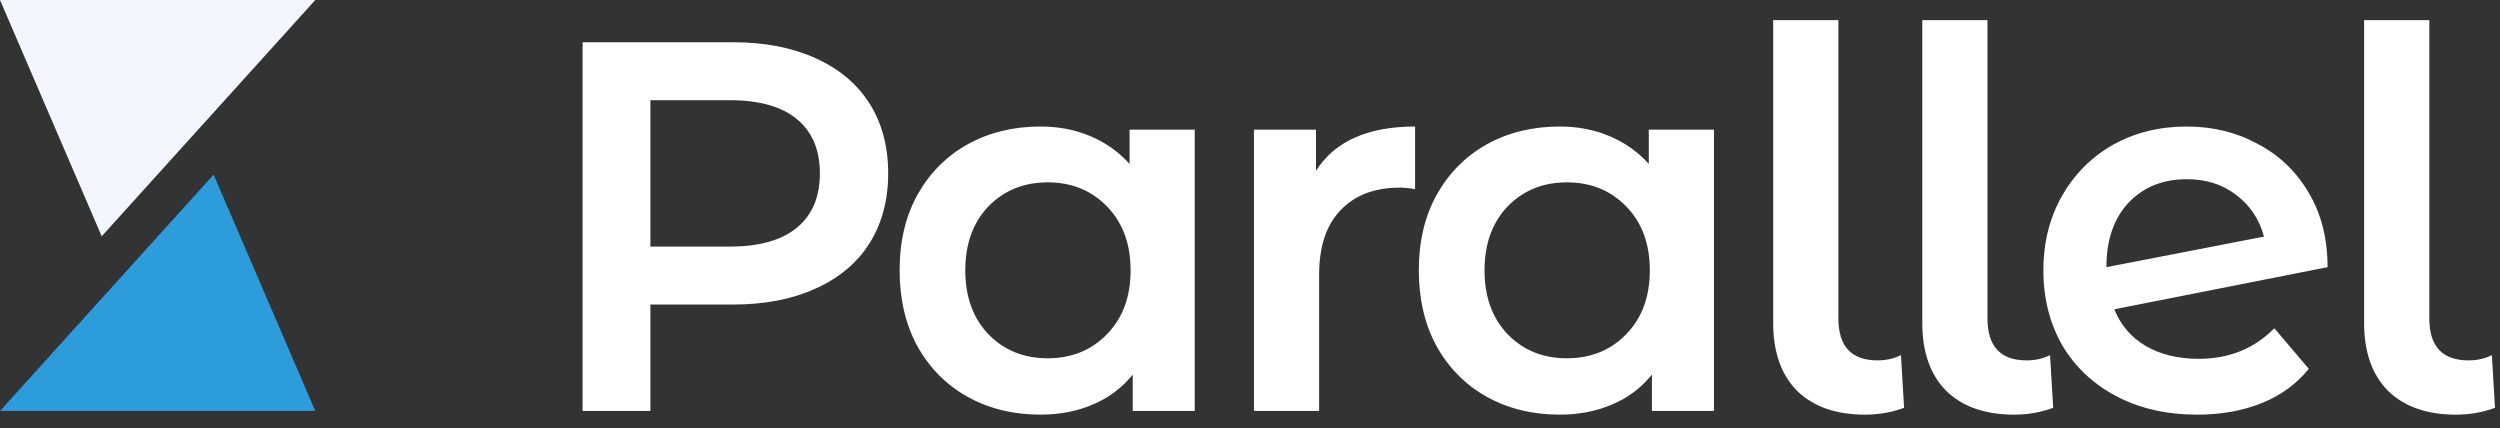 <svg xmlns="http://www.w3.org/2000/svg" width="146" height="25" fill="none" viewBox="0 0 146 25">
    <rect x="0" y="0" width="146" height="25" fill="#333333" stroke="none"/>
    <path fill="#fff" d="M42.795 2.467c1.848 0 3.451.308 4.812.923 1.38.615 2.436 1.497 3.167 2.645.73 1.149 1.096 2.512 1.096 4.092 0 1.558-.365 2.922-1.096 4.09-.73 1.15-1.787 2.031-3.167 2.646-1.36.616-2.964.923-4.812.923h-4.812V24h-3.959V2.467h8.771zm-.183 11.935c1.726 0 3.036-.369 3.929-1.107.893-.738 1.34-1.794 1.34-3.168s-.447-2.43-1.34-3.169c-.893-.738-2.203-1.107-3.929-1.107h-4.629v8.551h4.63zM69.773 7.573V24H66.15v-2.122c-.63.779-1.41 1.363-2.345 1.753-.913.39-1.929.584-3.045.584-1.584 0-3.005-.348-4.264-1.046-1.238-.697-2.213-1.681-2.923-2.953-.69-1.271-1.036-2.748-1.036-4.43 0-1.68.345-3.147 1.036-4.398.71-1.272 1.685-2.256 2.923-2.953 1.259-.698 2.68-1.046 4.264-1.046 1.056 0 2.02.184 2.893.553.893.37 1.665.913 2.314 1.63V7.574h3.807zm-8.588 13.35c1.401 0 2.558-.47 3.472-1.414.913-.944 1.37-2.184 1.37-3.722 0-1.538-.457-2.78-1.37-3.723-.914-.943-2.071-1.415-3.472-1.415-1.4 0-2.558.472-3.472 1.416-.893.943-1.34 2.184-1.34 3.722 0 1.538.447 2.778 1.34 3.722.914.943 2.071 1.415 3.472 1.415zM76.855 9.973c1.096-1.723 3.025-2.584 5.786-2.584v3.66c-.325-.061-.619-.092-.883-.092-1.482 0-2.64.441-3.472 1.323-.832.861-1.248 2.112-1.248 3.753V24H73.23V7.573h3.624v2.4zM100.096 7.573V24h-3.624v-2.122c-.63.779-1.411 1.363-2.345 1.753-.914.39-1.929.584-3.045.584-1.584 0-3.005-.348-4.264-1.046-1.238-.697-2.213-1.681-2.923-2.953-.69-1.271-1.036-2.748-1.036-4.43 0-1.68.345-3.147 1.036-4.398.71-1.272 1.685-2.256 2.923-2.953 1.259-.698 2.68-1.046 4.264-1.046 1.055 0 2.02.184 2.893.553.893.37 1.665.913 2.314 1.63V7.574h3.807zm-8.588 13.35c1.4 0 2.558-.47 3.472-1.414.913-.944 1.37-2.184 1.37-3.722 0-1.538-.457-2.78-1.37-3.723-.914-.943-2.071-1.415-3.472-1.415-1.4 0-2.558.472-3.472 1.416-.893.943-1.34 2.184-1.34 3.722 0 1.538.447 2.778 1.34 3.722.914.943 2.071 1.415 3.472 1.415zM108.914 24.215c-1.685 0-3.005-.461-3.959-1.384-.934-.943-1.401-2.266-1.401-3.968V1.175h3.807v17.411c0 1.64.761 2.46 2.284 2.46.507 0 .964-.102 1.37-.307l.183 3.076c-.711.267-1.472.4-2.284.4zM117.622 24.215c-1.685 0-3.005-.461-3.959-1.384-.934-.943-1.401-2.266-1.401-3.968V1.175h3.806v17.411c0 1.64.762 2.46 2.285 2.46.507 0 .964-.102 1.37-.307l.183 3.076c-.711.267-1.472.4-2.284.4zM128.408 20.955c1.766 0 3.238-.595 4.415-1.784l2.01 2.368c-.71.882-1.624 1.548-2.741 2-1.116.45-2.375.676-3.776.676-1.786 0-3.36-.358-4.72-1.076-1.36-.718-2.416-1.713-3.167-2.984-.731-1.292-1.097-2.748-1.097-4.368 0-1.6.356-3.035 1.066-4.307.731-1.292 1.726-2.297 2.985-3.015 1.279-.717 2.72-1.076 4.324-1.076 1.523 0 2.903.338 4.142 1.015 1.259.656 2.253 1.61 2.984 2.86.731 1.231 1.097 2.677 1.097 4.338l-12.456 2.461c.386.943 1.005 1.661 1.858 2.153.852.492 1.878.739 3.076.739zm-.701-10.49c-1.401 0-2.538.461-3.411 1.384-.852.923-1.279 2.164-1.279 3.722v.031l9.197-1.784c-.264-1.005-.802-1.815-1.614-2.43-.792-.615-1.756-.923-2.893-.923zM143.424 24.215c-1.685 0-3.005-.461-3.959-1.384-.934-.943-1.401-2.266-1.401-3.968V1.175h3.807v17.411c0 1.64.761 2.46 2.284 2.46.508 0 .964-.102 1.37-.307l.183 3.076c-.711.267-1.472.4-2.284.4z"/>
    <path fill="#F3F5FF" d="M18.414 0H0l5.94 13.8L18.414 0z"/>
    <path fill="#2D9CDB" d="M0 24h18.414l-5.94-13.8L0 24z"/>
</svg>
